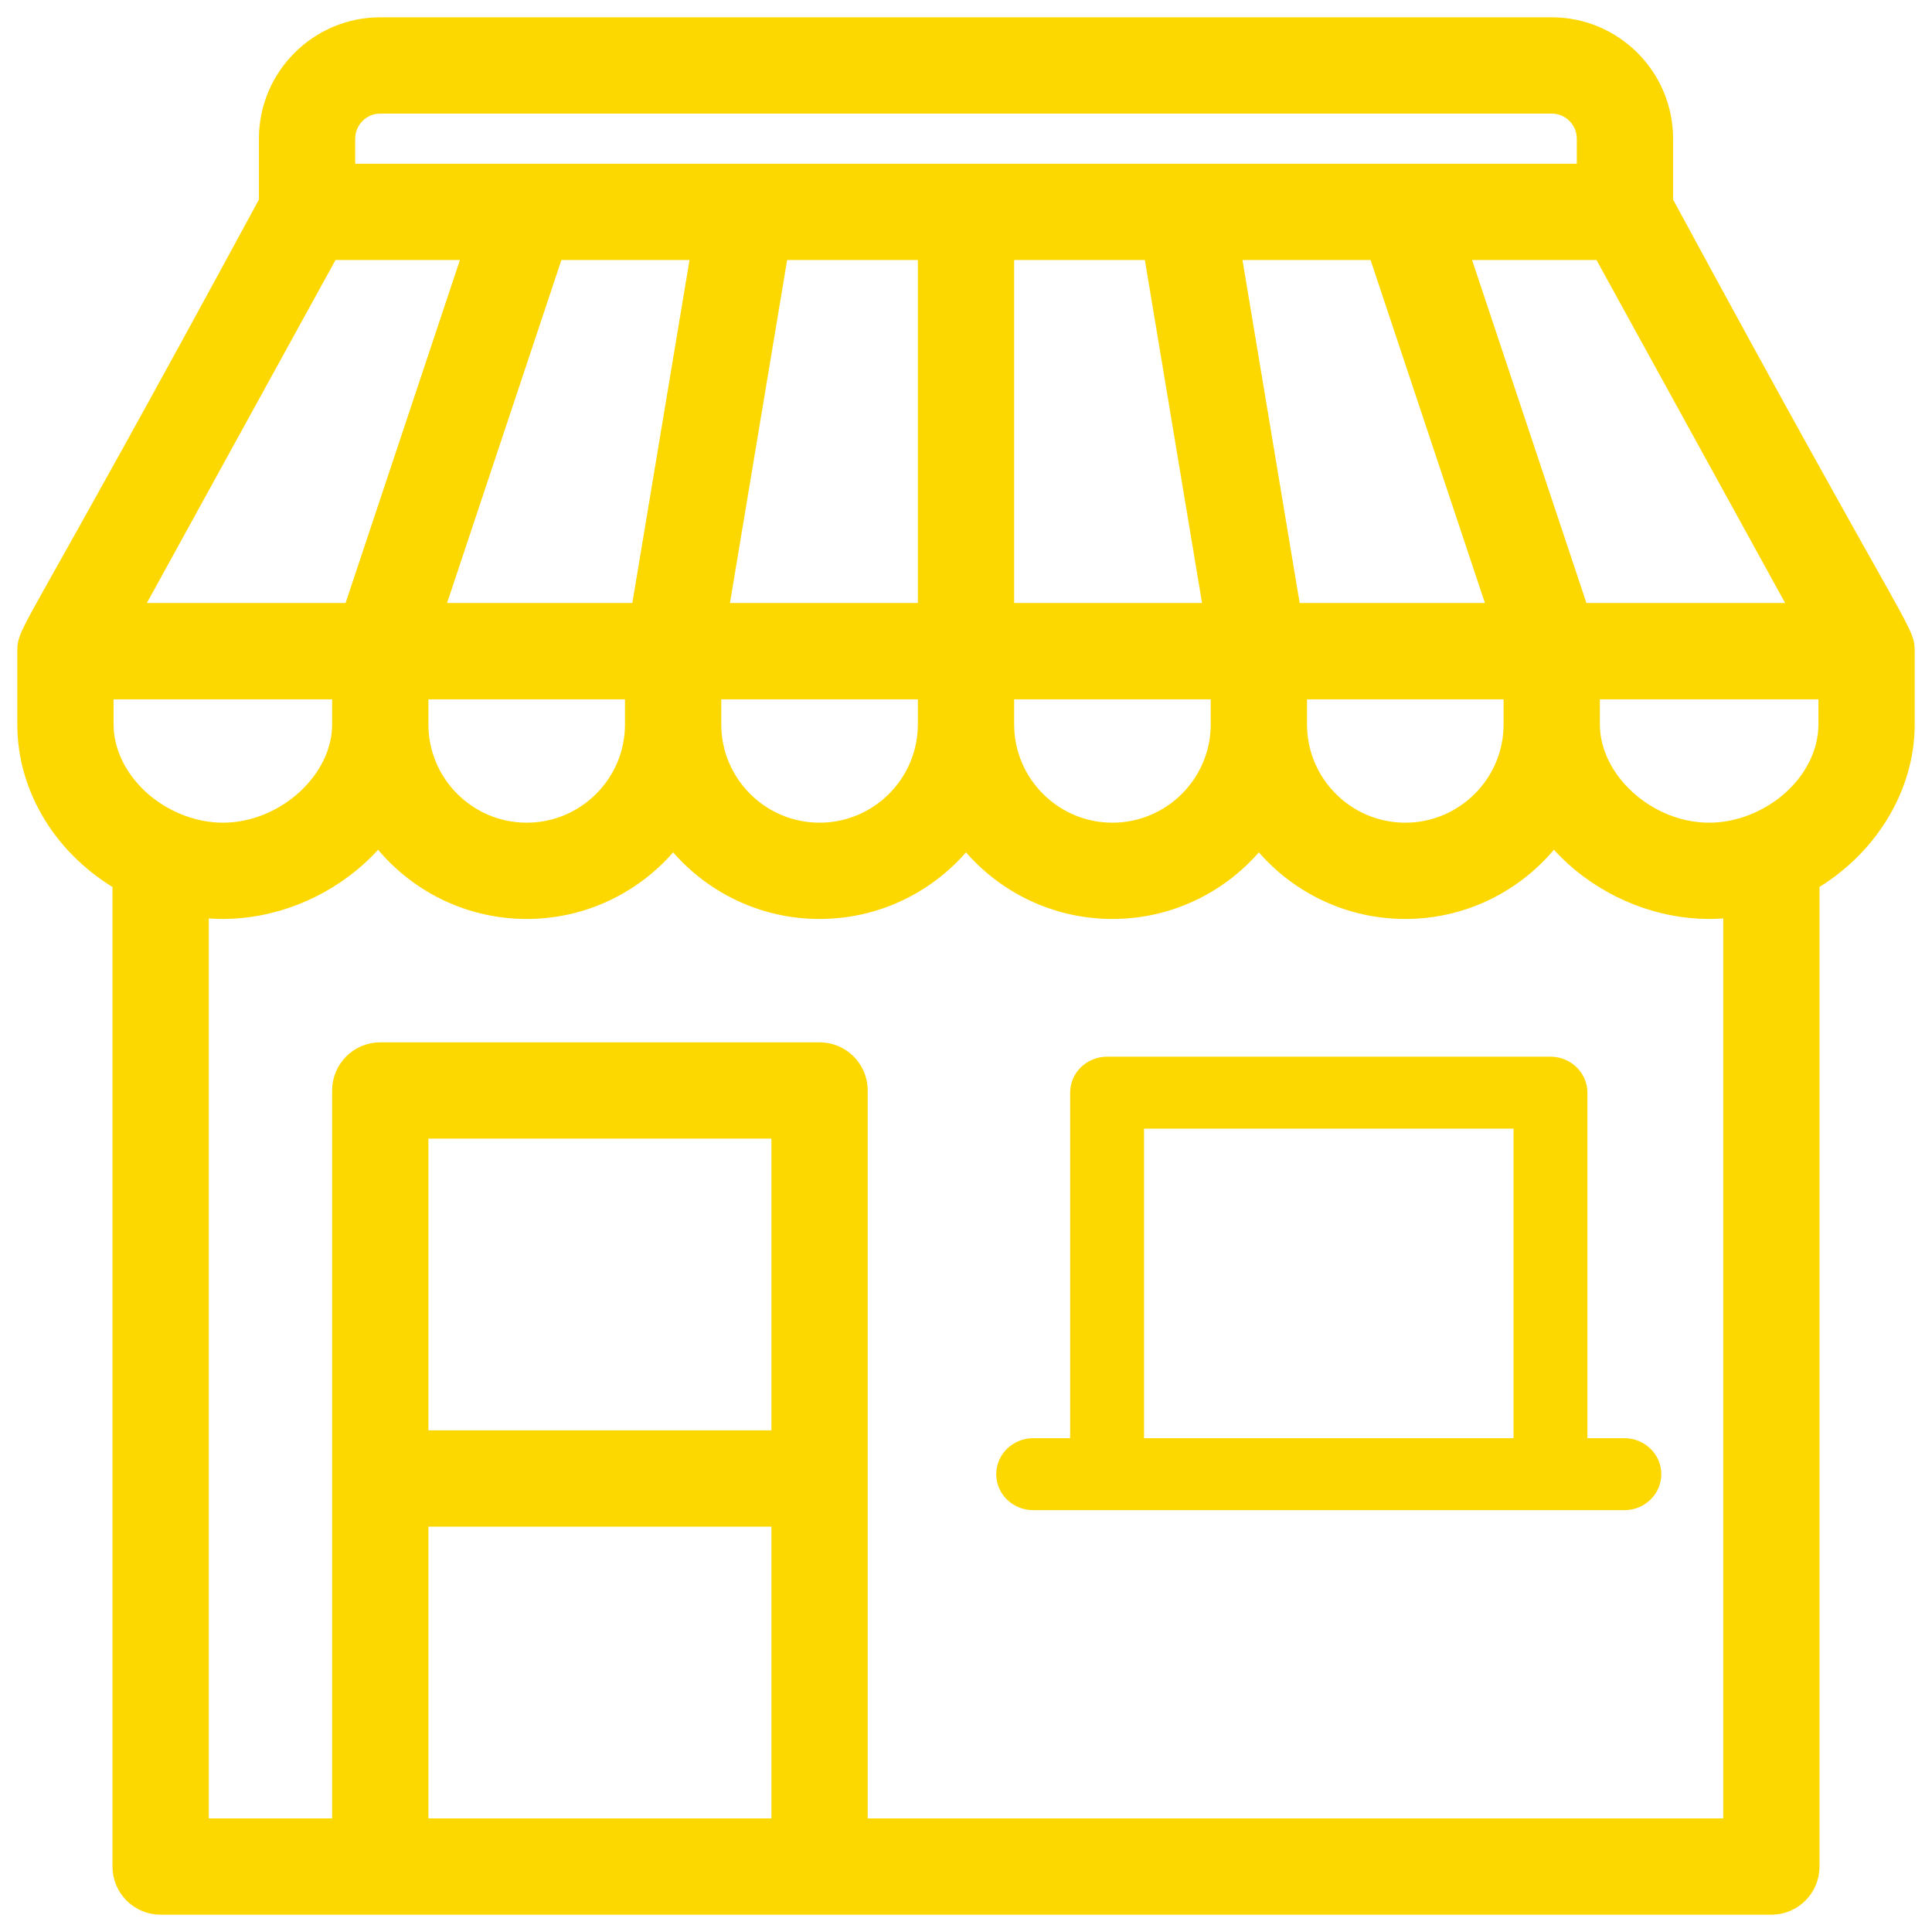 <?xml version="1.0" encoding="UTF-8"?>
<svg width="67px" height="67px" viewBox="0 0 67 67" version="1.1" xmlns="http://www.w3.org/2000/svg" xmlns:xlink="http://www.w3.org/1999/xlink">
    <!-- Generator: Sketch 63.1 (92452) - https://sketch.com -->
    <title>shop copy</title>
    <desc>Created with Sketch.</desc>
    <g id="Page-1" stroke="none" stroke-width="1" fill="none" fill-rule="evenodd">
        <g id="Home" transform="translate(-216, -2257)" fill="#FDD800" fill-rule="nonzero">
            <g id="shop-copy" transform="translate(217, 2258)">
                <path d="M56.621,6.022 L56.621,3.809 C56.621,1.709 54.913,0 52.812,0 L12.188,0 C10.087,0 8.379,1.709 8.379,3.809 L8.379,6.022 C0.098,21.315 0,20.861 0,21.581 C0,21.581 0,21.582 0,21.582 L0,24.121 C0,26.322 1.272,28.368 3.301,29.532 L3.301,63.73 C3.301,64.432 3.869,65 4.57,65 L60.43,65 C61.131,65 61.699,64.432 61.699,63.73 L61.699,29.532 C63.707,28.369 65,26.298 65,24.121 L65,21.582 C65,21.582 65,21.581 65,21.581 C65,20.853 64.821,21.166 56.621,6.022 Z M61.583,20.312 L53.728,20.312 L49.496,7.617 L54.601,7.617 L61.583,20.312 Z M43.926,22.852 L51.543,22.852 L51.543,24.121 C51.543,26.221 49.834,27.93 47.734,27.93 C45.634,27.93 43.926,26.221 43.926,24.121 L43.926,22.852 Z M43.732,20.312 L41.616,7.617 L46.819,7.617 L51.051,20.312 L43.732,20.312 Z M10.918,3.809 C10.918,3.109 11.487,2.539 12.188,2.539 L52.812,2.539 C53.513,2.539 54.082,3.109 54.082,3.809 L54.082,5.078 C52.873,5.078 12.136,5.078 10.918,5.078 L10.918,3.809 Z M41.387,22.852 L41.387,24.121 C41.387,26.221 39.678,27.93 37.578,27.93 C35.478,27.93 33.77,26.221 33.77,24.121 L33.77,22.852 L41.387,22.852 Z M33.77,20.312 L33.77,7.617 L39.042,7.617 L41.158,20.312 L33.77,20.312 Z M23.842,20.312 L25.958,7.617 L31.23,7.617 L31.23,20.312 L23.842,20.312 Z M31.23,22.852 L31.23,24.121 C31.23,26.221 29.522,27.93 27.422,27.93 C25.322,27.93 23.613,26.221 23.613,24.121 L23.613,22.852 L31.23,22.852 Z M13.949,20.312 L18.181,7.617 L23.384,7.617 L21.268,20.312 L13.949,20.312 Z M21.074,22.852 L21.074,24.121 C21.074,26.221 19.366,27.93 17.266,27.93 C15.166,27.93 13.457,26.221 13.457,24.121 L13.457,22.852 L21.074,22.852 Z M10.399,7.617 L15.504,7.617 L11.272,20.312 L3.417,20.312 L10.399,7.617 Z M2.539,24.121 L2.539,22.852 L10.918,22.852 L10.918,24.121 C10.918,26.114 8.921,27.93 6.729,27.93 C6.176,27.93 5.603,27.81 5.07,27.582 C3.556,26.938 2.539,25.547 2.539,24.121 Z M26.152,62.461 L13.457,62.461 L13.457,51.543 L26.152,51.543 L26.152,62.461 Z M26.152,49.004 L13.457,49.004 L13.457,38.086 L26.152,38.086 L26.152,49.004 Z M59.16,62.461 L28.691,62.461 L28.691,36.816 C28.691,36.115 28.123,35.547 27.422,35.547 L12.188,35.547 C11.486,35.547 10.918,36.115 10.918,36.816 L10.918,62.461 L5.84,62.461 L5.84,30.407 C6.134,30.447 6.431,30.469 6.729,30.469 C8.399,30.469 10.088,29.807 11.362,28.653 C11.644,28.397 11.897,28.124 12.125,27.838 C13.28,29.431 15.153,30.469 17.266,30.469 C19.34,30.469 21.185,29.469 22.344,27.925 C23.503,29.469 25.348,30.469 27.422,30.469 C29.496,30.469 31.341,29.469 32.5,27.925 C33.659,29.469 35.504,30.469 37.578,30.469 C39.652,30.469 41.497,29.469 42.656,27.925 C43.815,29.469 45.66,30.469 47.734,30.469 C49.847,30.469 51.72,29.431 52.875,27.838 C53.103,28.124 53.356,28.397 53.638,28.653 C54.912,29.807 56.601,30.469 58.271,30.469 C58.569,30.469 58.865,30.447 59.16,30.407 L59.16,62.461 Z M62.461,24.121 C62.461,25.587 61.406,26.994 59.836,27.622 C59.323,27.826 58.797,27.93 58.271,27.93 C56.079,27.93 54.082,26.114 54.082,24.121 L54.082,22.852 L62.461,22.852 L62.461,24.121 Z" id="Shape" stroke="#FDD800" stroke-width="0.8"></path>
                <path d="M55.332,48.875 L54.05,48.875 L54.05,36.893 C54.05,36.204 53.476,35.645 52.769,35.645 L37.392,35.645 C36.685,35.645 36.111,36.204 36.111,36.893 L36.111,48.875 L34.83,48.875 C34.122,48.875 33.548,49.434 33.548,50.123 C33.548,50.812 34.122,51.371 34.83,51.371 L55.332,51.371 C56.039,51.371 56.613,50.812 56.613,50.123 C56.613,49.434 56.039,48.875 55.332,48.875 Z M51.487,48.875 L38.674,48.875 L38.674,38.141 L51.487,38.141 L51.487,48.875 Z" id="Shape"></path>
            </g>
        </g>
    </g>
</svg>